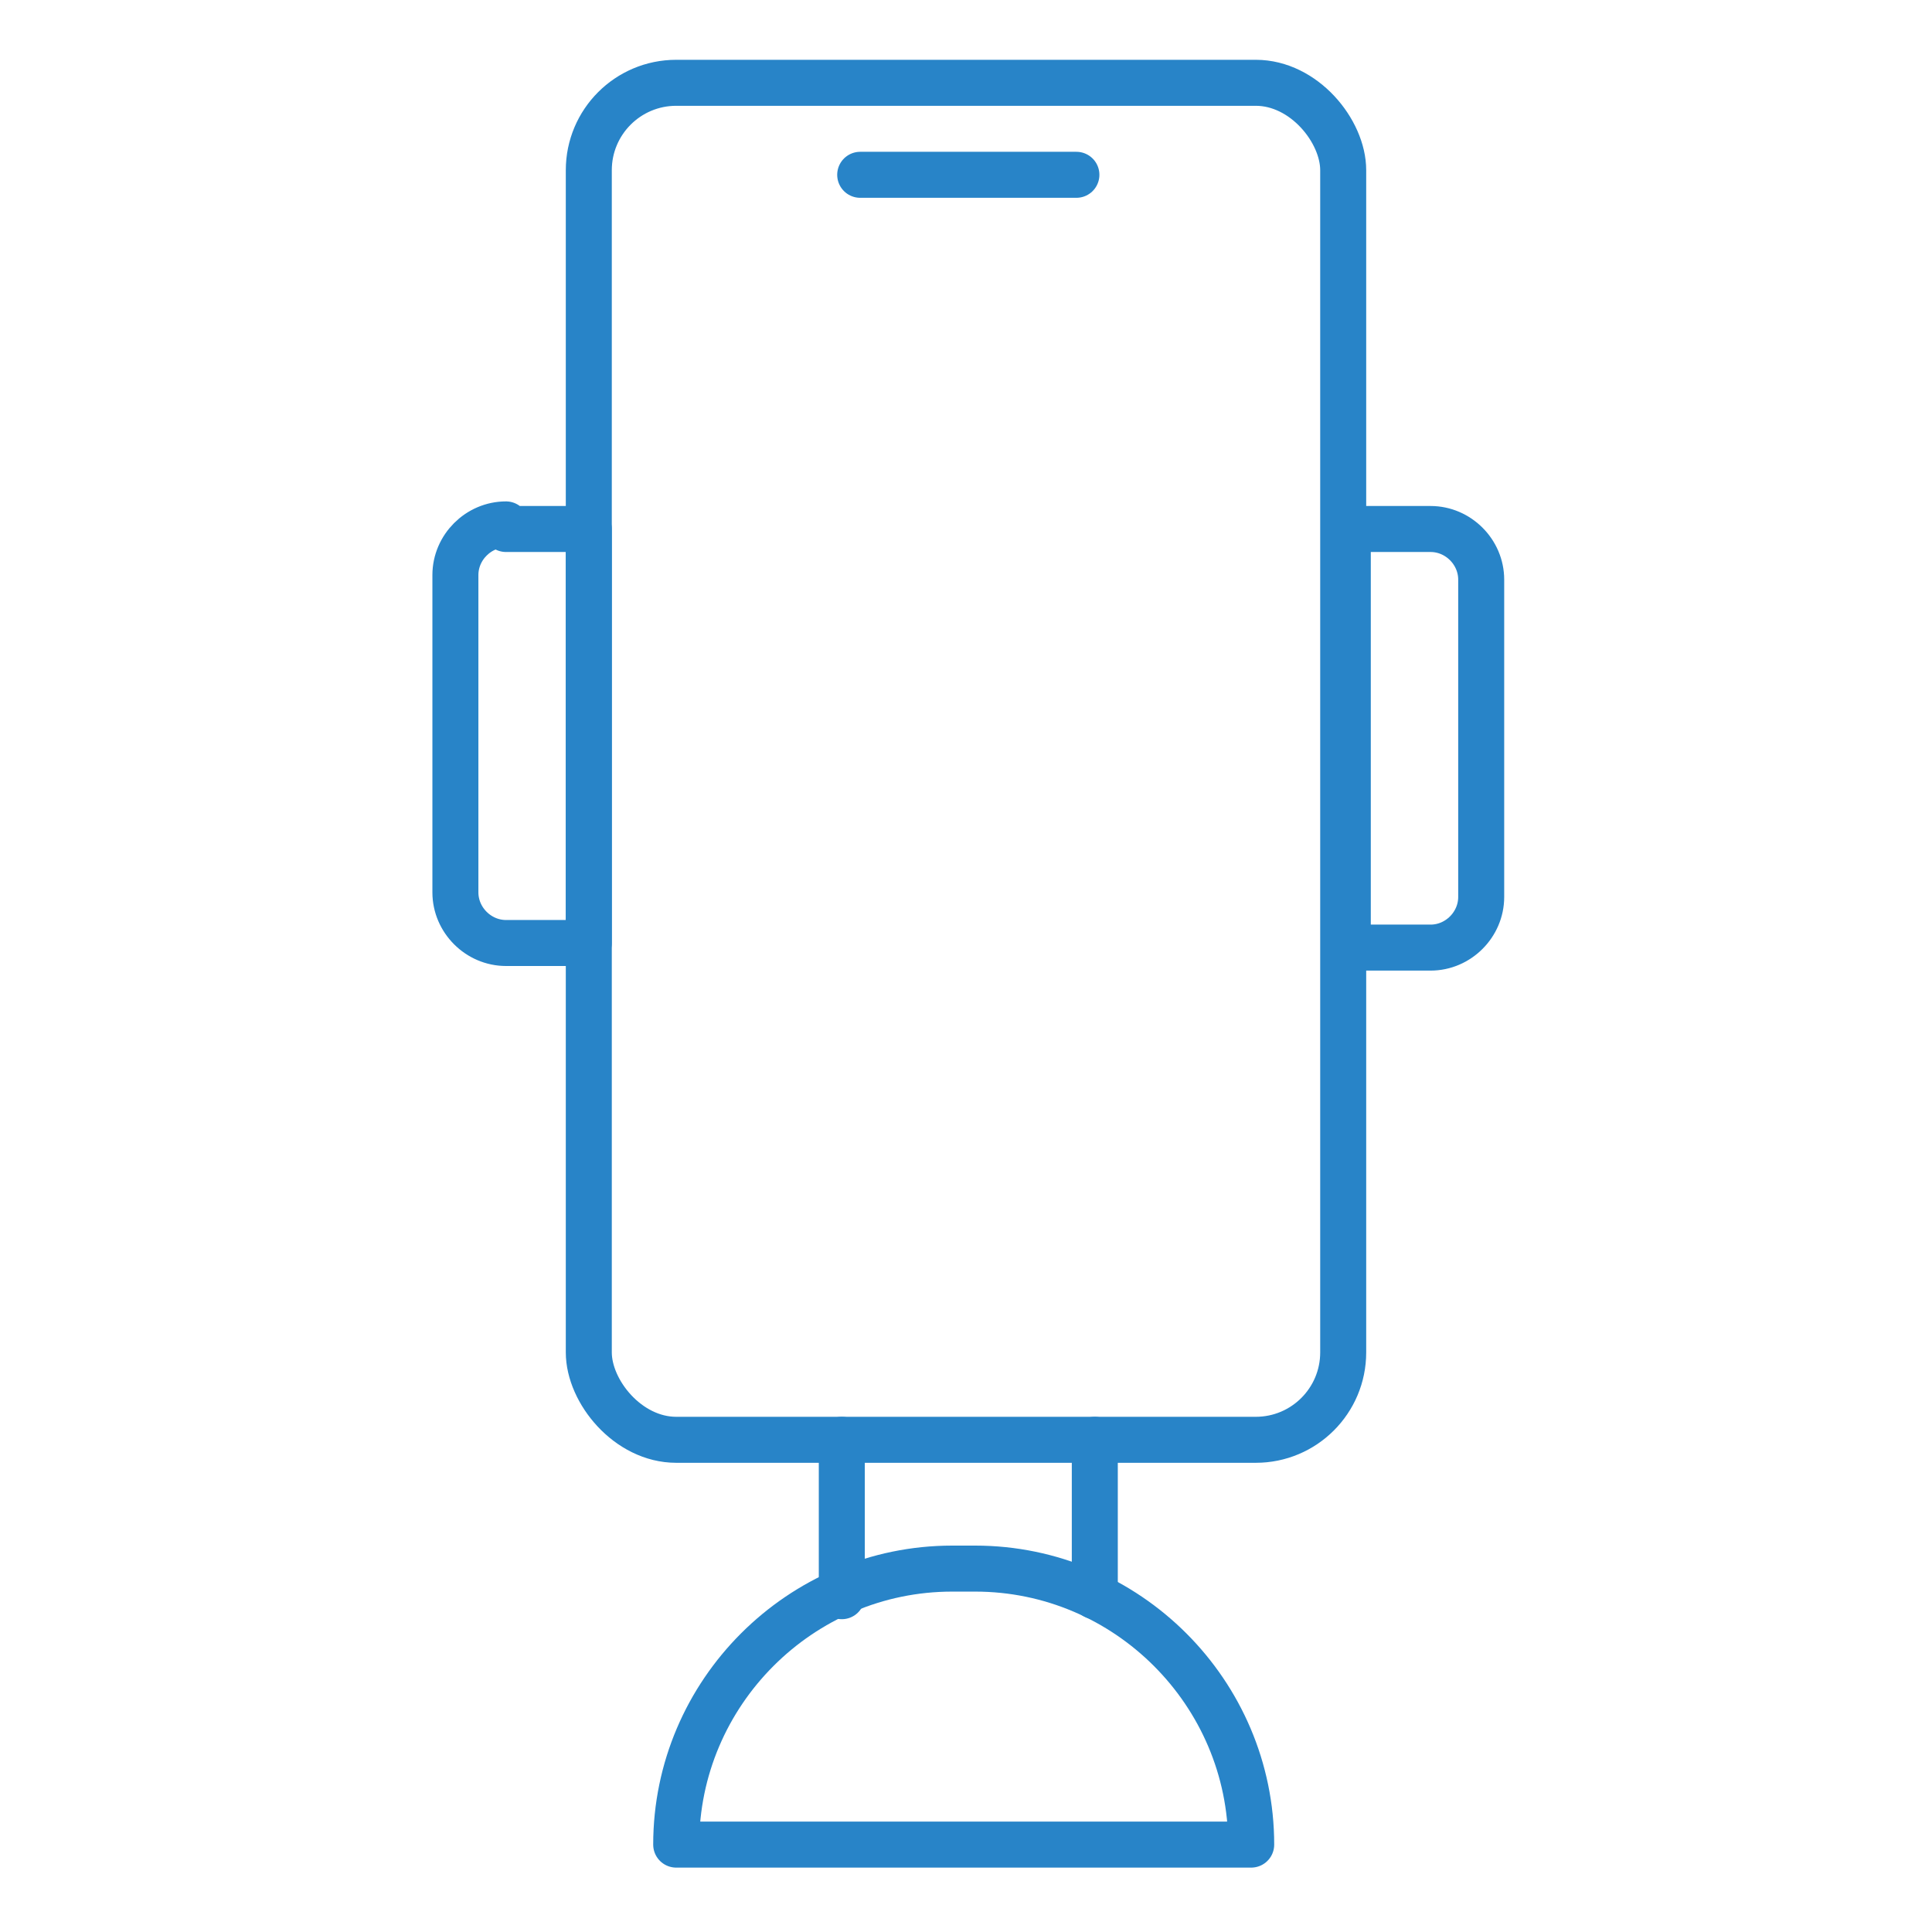 <svg viewBox="0 0 42 42" xmlns="http://www.w3.org/2000/svg" id="graphic">
  <defs>
    <style>
      .cls-1, .cls-2 {
        fill: none;
      }

      .cls-2 {
        stroke: #2884c8;
        stroke-linecap: round;
        stroke-linejoin: round;
      }
    </style>
  </defs>
  <rect height="42" width="42" class="cls-1"></rect>
  <g>
    <rect ry="1.9" rx="1.9" height="29.5" width="16.4" y="1.8" x="12.8" class="cls-2"></rect>
    <line y2="3.8" x2="23.4" y1="3.8" x1="18.7" class="cls-2"></line>
    <path d="M20.8,34.1h.4c3.3,0,6,2.7,6,6h-12.5c0-3.3,2.7-6,6-6Z" class="cls-2"></path>
    <g>
      <line y2="34.7" x2="18.3" y1="31.3" x1="18.3" class="cls-2"></line>
      <line y2="34.7" x2="23.8" y1="31.3" x1="23.8" class="cls-2"></line>
    </g>
    <path d="M11,11.5h1.8v9h-1.8c-.6,0-1.1-.5-1.1-1.1v-6.9c0-.6.5-1.1,1.1-1.1Z" class="cls-2"></path>
    <path d="M29.3,11.5h1.8c.6,0,1.1.5,1.1,1.1v6.9c0,.6-.5,1.1-1.1,1.1h-1.8v-9h0Z" class="cls-2"></path>
  </g>
</svg>